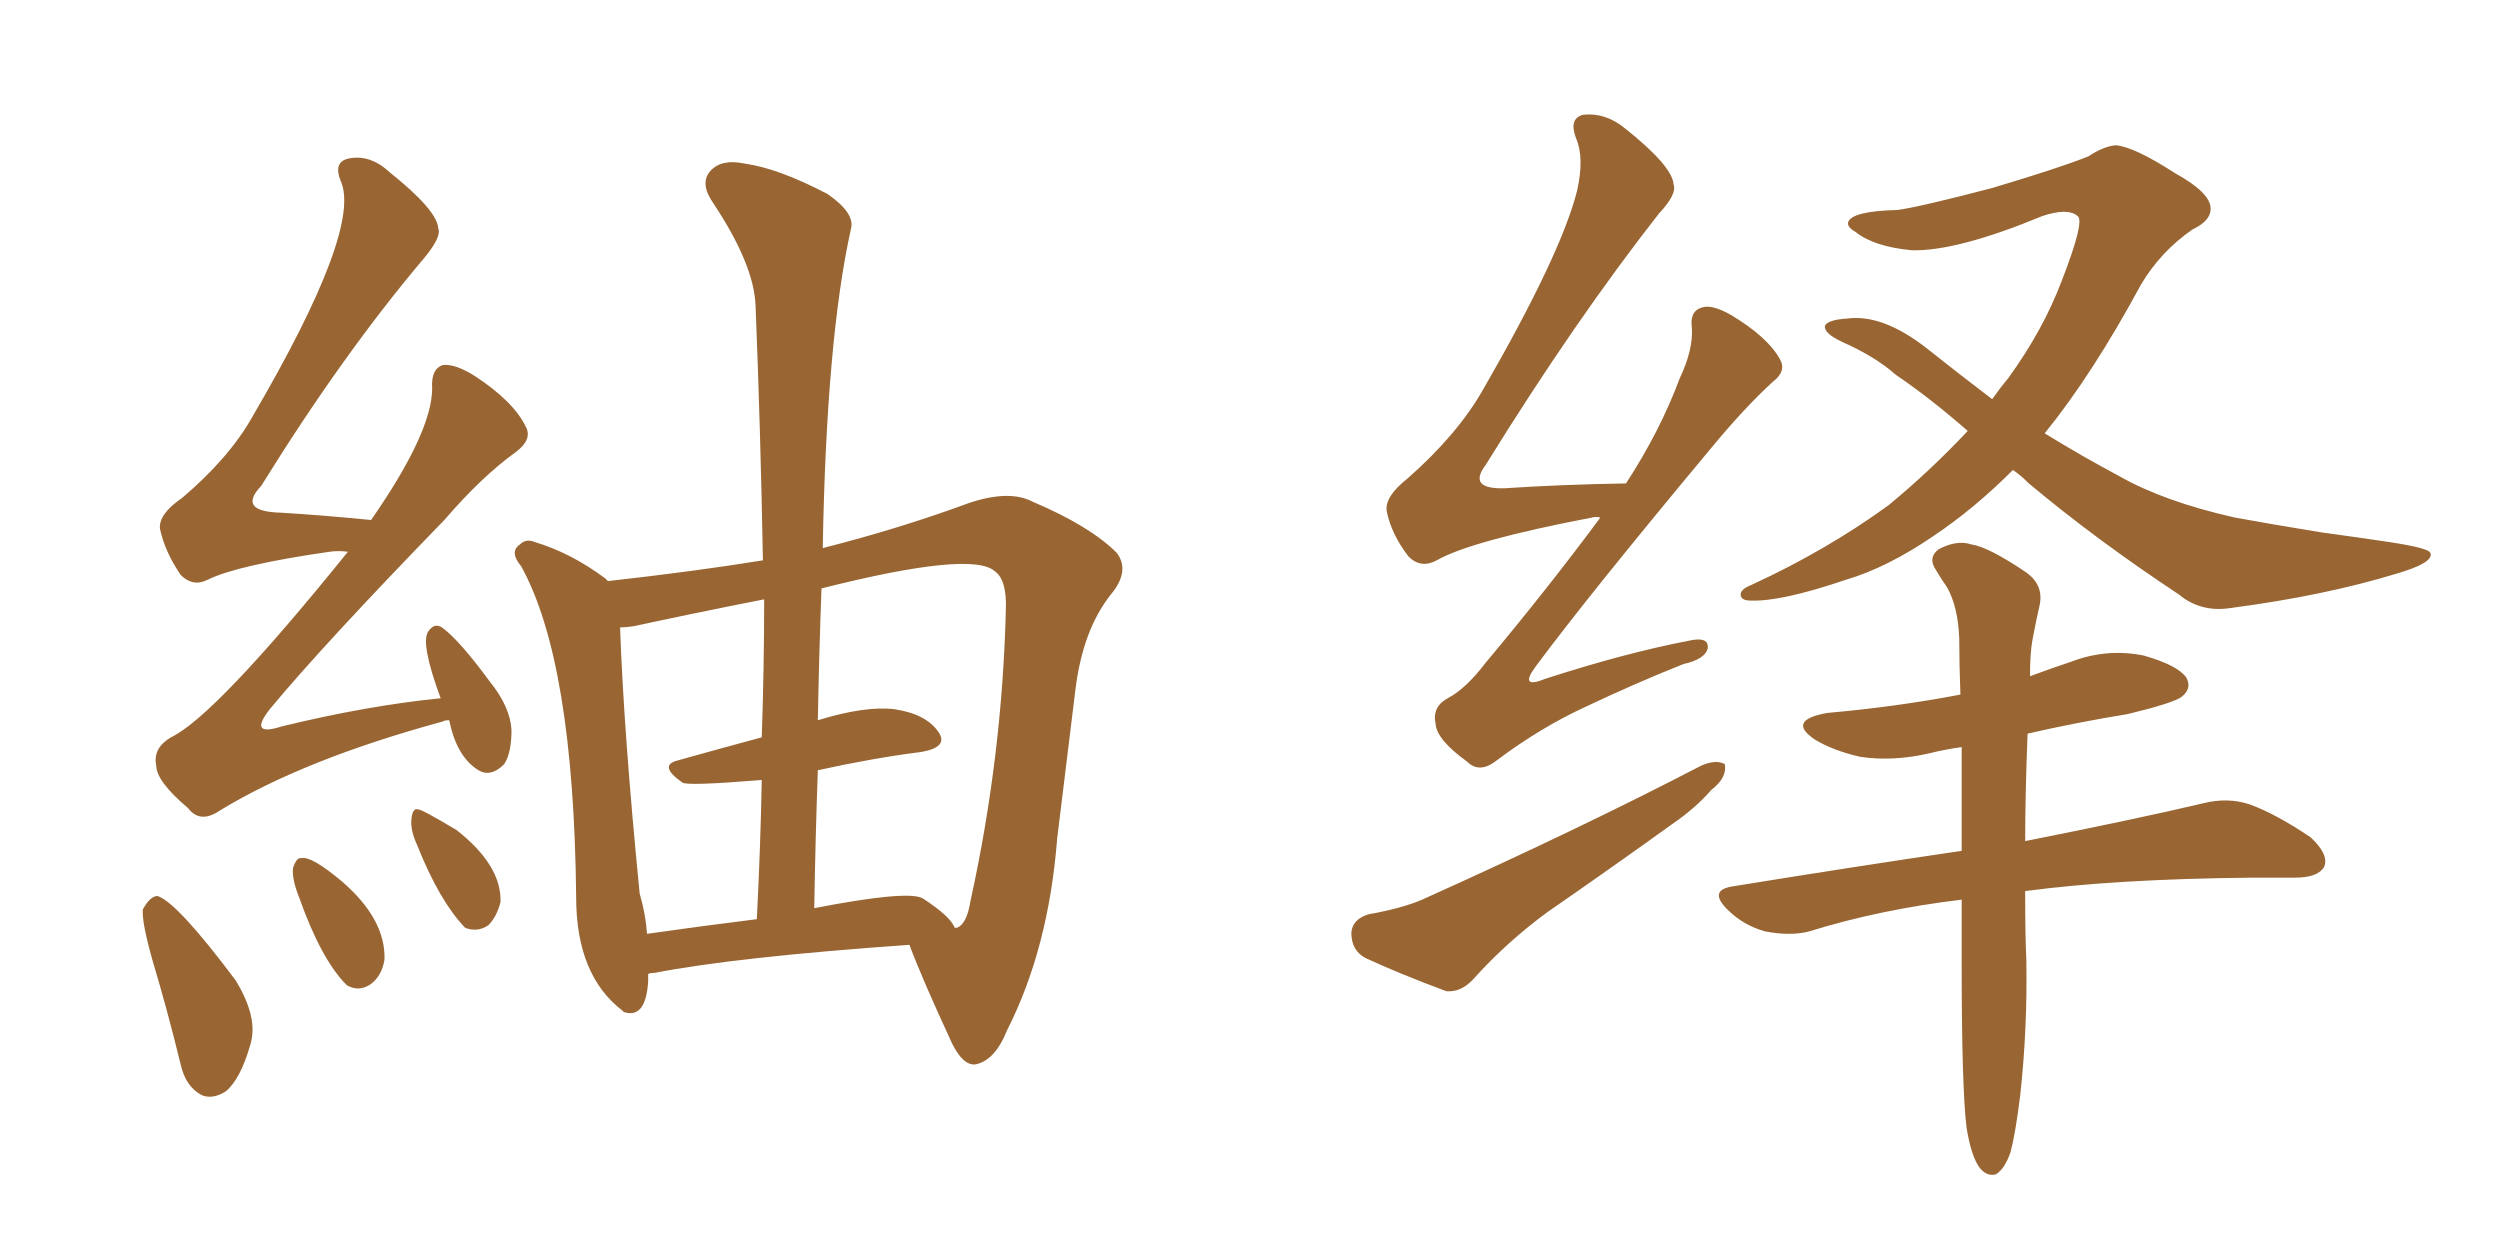 <svg xmlns="http://www.w3.org/2000/svg" xmlns:xlink="http://www.w3.org/1999/xlink" width="300" height="150"><path fill="#996633" padding="10" d="M53.91 86.43L53.91 86.43Q53.32 86.43 53.17 86.57L53.17 86.57Q36.47 91.11 26.37 97.27L26.37 97.27Q24.02 98.88 22.56 96.97L22.56 96.97Q18.75 93.75 18.75 91.85L18.75 91.85Q18.31 89.79 20.51 88.48L20.51 88.48Q25.78 85.99 41.75 66.21L41.75 66.21Q40.58 66.06 39.55 66.21L39.55 66.21Q28.42 67.82 24.90 69.58L24.90 69.58Q23.14 70.46 21.68 68.99L21.68 68.99Q19.78 66.21 19.19 63.43L19.19 63.43Q19.04 61.67 21.83 59.77L21.83 59.77Q27.54 54.93 30.32 49.95L30.32 49.95Q43.51 27.39 40.87 21.68L40.87 21.68Q39.99 19.48 41.75 19.04L41.75 19.04Q44.38 18.46 46.73 20.65L46.73 20.65Q52.44 25.20 52.59 27.39L52.59 27.39Q53.03 28.42 50.83 31.05L50.83 31.05Q41.16 42.48 31.35 58.30L31.35 58.30Q28.42 61.38 33.69 61.52L33.69 61.52Q38.67 61.82 44.53 62.40L44.53 62.40Q51.86 51.86 51.86 46.58L51.86 46.58Q51.71 44.24 53.17 43.80L53.17 43.80Q54.64 43.65 56.98 45.12L56.98 45.12Q61.67 48.19 63.13 51.27L63.13 51.27Q63.87 52.73 61.96 54.20L61.96 54.20Q57.86 57.13 53.32 62.40L53.32 62.40Q38.67 77.49 32.37 85.11L32.37 85.11Q29.74 88.48 33.84 87.16L33.84 87.16Q44.09 84.67 52.88 83.79L52.88 83.79Q50.39 77.05 51.42 75.73L51.42 75.73Q52.15 74.71 53.03 75.29L53.03 75.29Q55.08 76.76 58.74 81.74L58.74 81.74Q61.23 84.81 61.38 87.60L61.38 87.60Q61.38 90.38 60.50 91.70L60.50 91.70Q58.89 93.31 57.42 92.43L57.42 92.43Q54.79 90.82 53.91 86.43ZM18.31 115.28L18.31 115.28Q16.99 110.60 17.14 109.13L17.14 109.13Q18.02 107.52 18.90 107.52L18.90 107.52Q21.24 108.25 28.27 117.63L28.27 117.63Q31.05 122.17 30.03 125.39L30.03 125.39Q28.86 129.49 27.10 130.96L27.10 130.96Q25.49 131.98 24.17 131.40L24.17 131.40Q22.27 130.37 21.68 127.73L21.68 127.73Q20.07 121.14 18.31 115.28ZM35.89 107.67L35.89 107.67Q35.01 105.47 35.16 104.15L35.16 104.15Q35.60 102.83 36.18 102.98L36.18 102.98Q37.35 102.69 41.02 105.76L41.02 105.76Q46.29 110.30 46.14 115.14L46.14 115.14Q45.85 117.04 44.53 118.07L44.53 118.07Q43.07 119.09 41.60 118.21L41.60 118.21Q38.53 115.14 35.89 107.67ZM50.10 101.51L50.10 101.51Q49.22 99.61 49.37 98.29L49.37 98.29Q49.51 96.97 50.10 97.12L50.10 97.12Q50.39 96.97 54.79 99.61L54.79 99.61Q60.21 103.86 60.06 108.25L60.06 108.25Q59.62 110.01 58.59 111.04L58.59 111.04Q57.28 111.91 55.81 111.33L55.81 111.33Q52.73 108.11 50.10 101.51ZM77.78 116.89L77.78 116.89Q77.78 117.33 77.78 117.77L77.78 117.77Q77.49 122.31 74.85 121.44L74.85 121.44Q74.71 121.29 74.71 121.29L74.71 121.29Q69.14 117.04 69.14 107.67L69.14 107.67Q68.85 79.39 62.55 67.97L62.55 67.97Q61.08 66.21 62.40 65.33L62.40 65.33Q63.13 64.60 64.16 65.04L64.16 65.04Q68.55 66.36 72.66 69.43L72.66 69.43Q72.80 69.58 72.95 69.73L72.95 69.73Q83.50 68.55 91.55 67.24L91.55 67.24Q91.26 51.42 90.67 36.77L90.67 36.77Q90.53 31.79 85.55 24.32L85.55 24.32Q83.94 21.97 85.25 20.51L85.25 20.51Q86.57 19.04 89.36 19.63L89.36 19.63Q93.46 20.21 99.32 23.29L99.32 23.29Q102.69 25.63 102.10 27.54L102.10 27.54Q99.17 40.72 98.73 65.77L98.73 65.77Q107.96 63.43 116.31 60.35L116.31 60.35Q121.14 58.74 123.93 60.21L123.93 60.21Q130.81 63.13 134.03 66.36L134.03 66.36Q135.64 68.55 133.30 71.34L133.30 71.34Q129.93 75.59 129.05 82.76L129.05 82.76Q127.88 92.29 126.86 100.63L126.86 100.63Q125.83 113.82 120.85 123.63L120.85 123.63Q119.38 127.29 117.04 127.73L117.04 127.73Q115.58 127.88 114.26 125.24L114.26 125.24Q110.60 117.33 109.13 113.38L109.13 113.38Q88.33 114.84 78.52 116.75L78.52 116.75Q77.93 116.75 77.78 116.89ZM110.74 107.81L110.74 107.81Q114.11 110.01 114.55 111.33L114.55 111.33Q114.84 111.33 114.84 111.33L114.84 111.33Q116.02 110.89 116.46 108.11L116.46 108.11Q120.26 90.82 120.70 73.24L120.70 73.24Q120.85 69.58 119.38 68.55L119.38 68.55Q116.60 66.06 98.58 70.61L98.58 70.61Q98.29 78.37 98.14 86.43L98.14 86.43Q103.86 84.67 107.37 85.11L107.37 85.11Q111.18 85.69 112.65 87.89L112.65 87.89Q113.82 89.65 110.60 90.23L110.60 90.23Q104.74 90.97 98.14 92.43L98.14 92.43Q97.85 100.49 97.71 108.98L97.71 108.98Q108.98 106.79 110.74 107.81ZM77.64 112.06L77.64 112.06L77.64 112.06Q83.79 111.18 90.82 110.30L90.82 110.30Q91.26 101.66 91.41 93.60L91.41 93.60Q82.32 94.34 81.88 93.90L81.88 93.90Q78.96 91.85 81.30 91.26L81.30 91.26Q85.99 89.94 91.41 88.48L91.41 88.48Q91.70 79.98 91.70 71.92L91.70 71.92Q82.76 73.68 76.03 75.15L76.03 75.15Q75 75.29 74.41 75.29L74.41 75.29Q74.85 87.89 76.76 107.23L76.76 107.23Q77.49 109.72 77.64 112.06ZM192.04 62.11L192.04 62.11Q191.46 61.96 191.02 62.11L191.02 62.11Q176.51 64.89 172.41 67.24L172.41 67.24Q170.51 68.26 169.04 66.80L169.04 66.80Q166.99 64.16 166.41 61.38L166.41 61.38Q166.11 59.62 168.90 57.42L168.90 57.42Q174.90 52.15 177.98 46.73L177.98 46.73Q187.35 30.47 189.26 22.85L189.26 22.85Q190.14 18.90 189.11 16.55L189.11 16.55Q188.23 14.21 189.99 13.77L189.99 13.77Q192.63 13.48 194.97 15.38L194.97 15.38Q200.68 19.92 200.83 22.12L200.83 22.12Q201.27 23.29 199.07 25.63L199.07 25.63Q188.96 38.53 178.27 55.81L178.27 55.81Q176.07 58.74 180.62 58.59L180.62 58.59Q187.06 58.15 195.12 58.01L195.12 58.01Q199.22 51.71 201.56 45.41L201.56 45.41Q203.17 42.04 203.03 39.40L203.03 39.40Q202.73 37.35 204.20 36.91L204.20 36.91Q205.37 36.47 207.71 37.79L207.71 37.79Q212.11 40.43 213.57 43.07L213.57 43.07Q214.45 44.53 212.70 45.85L212.70 45.85Q209.33 48.93 205.22 53.91L205.22 53.91Q190.58 71.48 184.28 79.98L184.28 79.98Q182.23 82.76 185.45 81.45L185.45 81.45Q194.97 78.37 202.59 76.90L202.59 76.90Q205.08 76.32 204.93 77.78L204.93 77.78Q204.64 79.10 202.00 79.69L202.00 79.69Q196.14 82.03 190.28 84.81L190.28 84.81Q184.86 87.30 179.59 91.26L179.59 91.26Q177.54 92.87 176.07 91.41L176.07 91.41Q172.41 88.77 172.27 86.87L172.27 86.87Q171.83 84.81 173.73 83.79L173.73 83.79Q175.93 82.62 178.27 79.54L178.27 79.54Q185.74 70.61 192.04 62.11ZM164.21 109.72L164.21 109.72Q168.31 108.98 170.65 107.96L170.65 107.96Q189.55 99.46 204.20 91.85L204.20 91.85Q205.96 91.11 206.98 91.70L206.98 91.70Q207.28 93.31 205.37 94.78L205.37 94.78Q203.47 96.97 200.68 98.88L200.68 98.88Q193.36 104.15 185.74 109.42L185.74 109.42Q180.91 112.94 176.81 117.48L176.81 117.48Q175.34 119.09 173.58 118.95L173.58 118.95Q168.02 116.89 163.92 114.99L163.92 114.99Q162.16 114.11 162.16 111.91L162.16 111.91Q162.30 110.30 164.21 109.72ZM241.55 56.40L241.55 56.40Q236.87 61.08 232.03 64.31L232.03 64.31Q226.46 68.12 221.48 69.58L221.48 69.58Q213.72 72.22 210.06 72.07L210.06 72.07Q209.03 72.07 208.89 71.48L208.89 71.48Q208.74 70.75 210.21 70.17L210.21 70.17Q219.14 66.06 226.61 60.64L226.61 60.64Q231.59 56.54 236.13 51.71L236.13 51.71Q231.59 47.75 227.49 44.97L227.49 44.97Q225 42.77 221.04 41.02L221.04 41.02Q218.85 39.99 218.99 39.11L218.99 39.11Q219.29 38.38 221.63 38.23L221.63 38.23Q225.88 37.65 231.15 41.75L231.15 41.75Q235.40 45.12 239.06 47.90L239.06 47.90Q240.09 46.44 240.97 45.41L240.97 45.41Q245.21 39.55 247.41 33.69L247.41 33.69Q250.20 26.51 249.32 25.93L249.32 25.93Q248.14 24.90 245.07 25.93L245.07 25.93Q234.81 30.18 229.39 30.03L229.39 30.03Q224.85 29.59 222.66 27.83L222.66 27.83Q221.63 27.25 221.78 26.66L221.78 26.66Q222.22 25.34 227.64 25.20L227.64 25.20Q230.13 24.90 239.06 22.56L239.06 22.56Q247.41 20.07 250.63 18.75L250.63 18.75Q252.39 17.58 253.86 17.43L253.86 17.43Q256.05 17.58 261.04 20.80L261.04 20.80Q265.28 23.14 265.28 25.05L265.28 25.05Q265.28 26.51 263.09 27.54L263.09 27.54Q259.28 30.18 256.93 34.13L256.93 34.13Q251.07 44.97 245.36 52.00L245.36 52.00Q249.90 54.79 254.30 57.13L254.30 57.13Q259.72 60.21 268.21 62.11L268.21 62.11Q272.17 62.84 278.47 63.87L278.47 63.87Q282.71 64.45 286.67 65.04L286.67 65.04Q291.50 65.77 291.65 66.36L291.65 66.36Q292.09 67.53 287.55 68.85L287.55 68.85Q278.91 71.48 267.77 72.95L267.77 72.95Q264.11 73.54 261.47 71.34L261.47 71.34Q251.51 64.75 243.46 58.01L243.46 58.01Q242.43 56.98 241.55 56.40ZM243.02 106.93L243.02 106.93L243.02 106.93Q243.02 112.35 243.16 115.14L243.16 115.14Q243.31 123.34 242.43 131.40L242.43 131.40Q241.85 136.08 241.26 138.28L241.26 138.28Q240.53 140.33 239.50 140.92L239.50 140.92Q238.48 141.21 237.60 140.19L237.60 140.19Q236.57 138.87 235.99 135.35L235.99 135.35Q235.40 130.52 235.40 115.58L235.40 115.58Q235.40 111.62 235.40 107.96L235.40 107.96Q225.59 109.13 217.09 111.77L217.09 111.77Q214.89 112.35 211.82 111.77L211.82 111.77Q209.18 111.04 207.28 109.13L207.28 109.13Q204.93 106.79 208.01 106.35L208.01 106.35Q222.51 104.00 235.40 102.10L235.40 102.10Q235.40 95.36 235.40 89.65L235.40 89.65Q233.35 89.94 231.59 90.38L231.59 90.38Q227.20 91.41 223.24 90.82L223.24 90.82Q220.02 90.09 217.82 88.77L217.82 88.77Q214.31 86.43 219.29 85.55L219.29 85.55Q227.64 84.81 235.25 83.35L235.25 83.35Q235.11 79.69 235.11 76.61L235.11 76.61Q234.96 72.80 233.64 70.46L233.64 70.46Q232.91 69.43 232.32 68.41L232.32 68.41Q231.30 66.94 232.62 65.92L232.62 65.92Q234.81 64.75 236.57 65.33L236.57 65.33Q238.62 65.63 243.16 68.70L243.16 68.70Q245.21 70.17 244.78 72.51L244.78 72.51Q244.34 74.41 243.90 76.76L243.90 76.76Q243.60 78.37 243.60 81.15L243.60 81.15Q245.95 80.27 248.58 79.39L248.58 79.39Q252.83 77.78 257.23 78.66L257.23 78.66Q261.33 79.83 262.35 81.30L262.35 81.30Q263.09 82.62 261.77 83.64L261.77 83.64Q260.74 84.38 255.32 85.69L255.32 85.69Q249.02 86.72 243.31 88.04L243.31 88.04Q243.02 95.51 243.02 100.93L243.02 100.93Q256.35 98.29 264.40 96.39L264.40 96.39Q267.33 95.65 269.97 96.53L269.97 96.53Q273.19 97.71 277.29 100.49L277.29 100.49Q279.49 102.54 278.91 104.00L278.91 104.00Q278.17 105.32 275.39 105.32L275.39 105.32Q273.05 105.32 270.26 105.32L270.26 105.32Q254.00 105.47 243.02 106.93Z"/></svg>